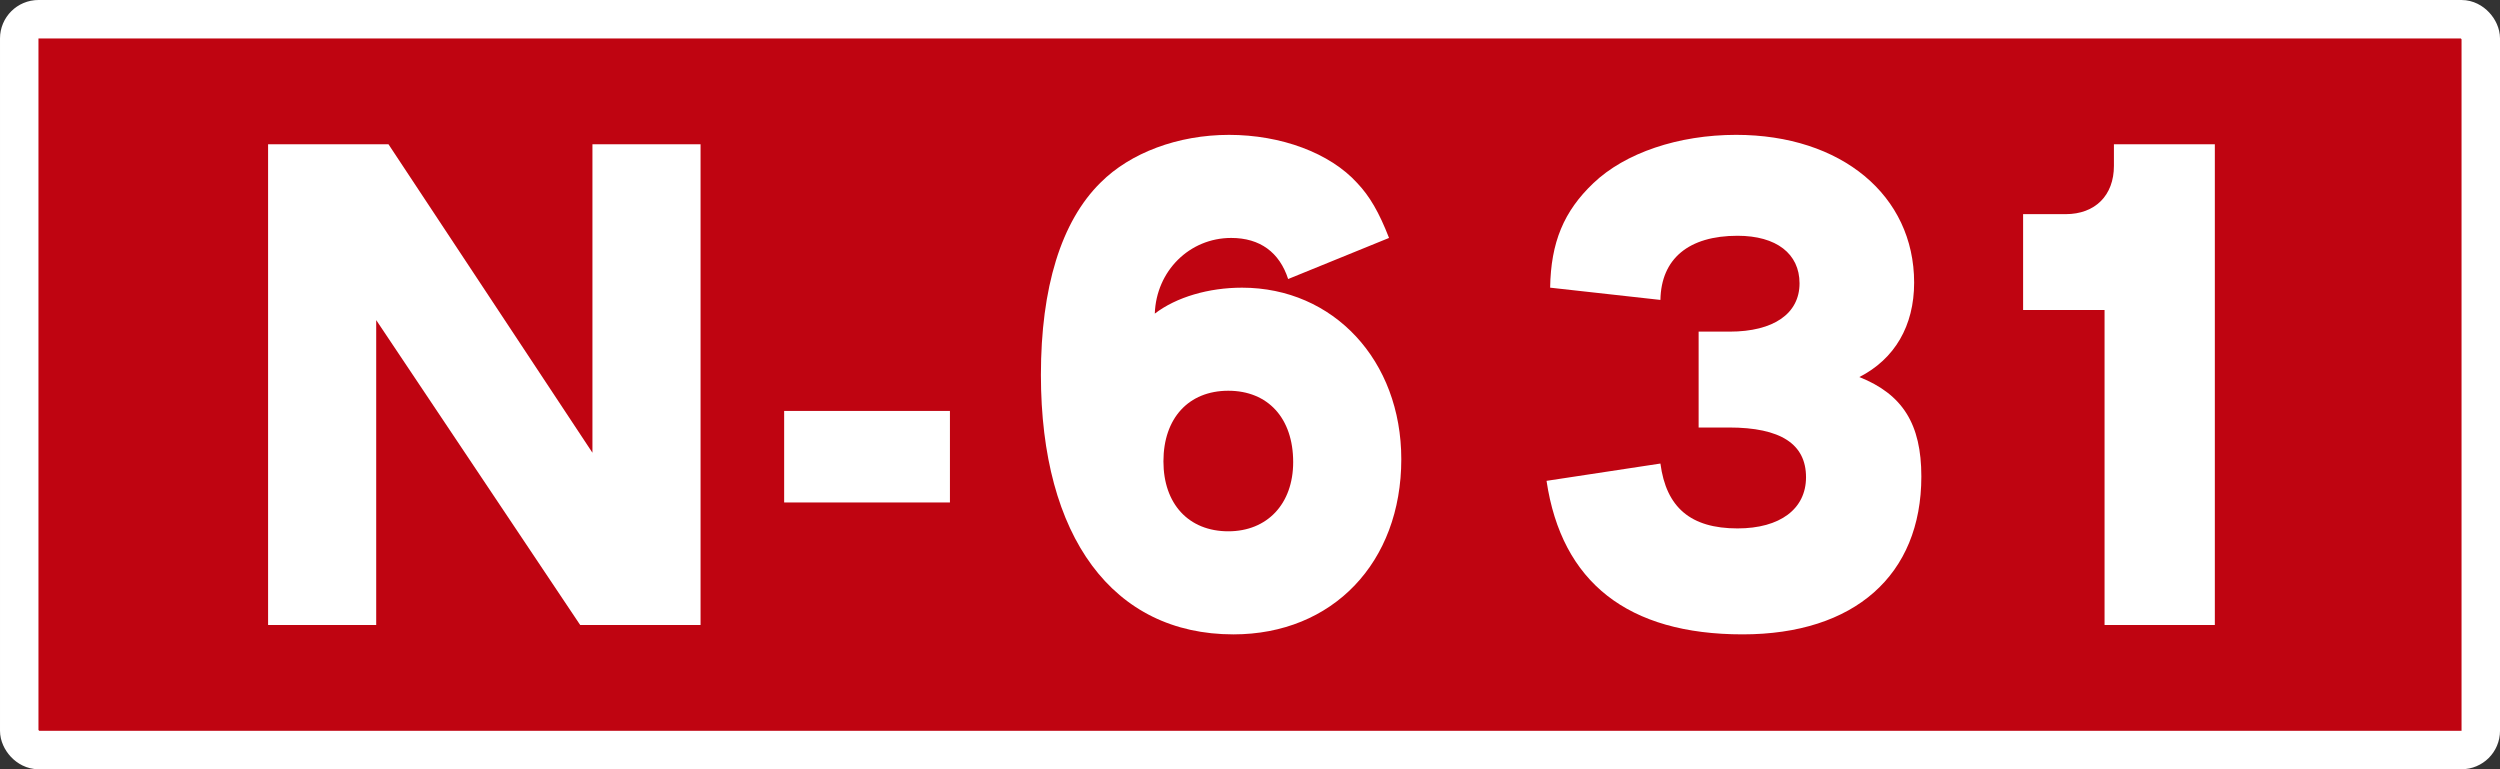 <?xml version="1.0" encoding="UTF-8" standalone="no"?>
<svg
   xmlns:dc="http://purl.org/dc/elements/1.1/"
   xmlns:cc="http://creativecommons.org/ns#"
   xmlns:rdf="http://www.w3.org/1999/02/22-rdf-syntax-ns#"
   xmlns:svg="http://www.w3.org/2000/svg"
   xmlns="http://www.w3.org/2000/svg"
   width="1300"
   height="400"
   viewBox="0 0 343.958 105.833"
   version="1.1"
   id="svg2528">
  <rect x="0" y="0" width="343.958" height="105.833" fill="#333333" stroke="none"/>
  <defs
     id="defs2522" />
  <g
     transform="translate(-29.007,-114.805)"
     id="layer1" />
  <rect
     ry="2.646"
     rx="2.646"
     y="2.646"
     x="2.646"
     height="100.542"
     width="338.667"
     id="rect3647"
     style="opacity:1;fill:#bf0411;fill-opacity:1;stroke:#ffffff;stroke-width:5.292;stroke-miterlimit:4;stroke-dasharray:none;stroke-opacity:1" />
  <g
     id="text3651"
     style="font-style:normal;font-variant:normal;font-weight:bold;font-stretch:normal;font-size:99.169px;line-height:125%;font-family:TrafficTypSpaDOT;-inkscape-font-specification:'TrafficTypSpaDOT Bold';text-align:center;letter-spacing:0px;word-spacing:0px;writing-mode:lr-tb;text-anchor:middle;fill:#ffffff;fill-opacity:1;stroke:none;stroke-width:0.265px;stroke-linecap:butt;stroke-linejoin:miter;stroke-opacity:1"
     aria-label="N-631">
    <path
       id="path5758"
       style="text-align:center;text-anchor:middle;fill:#ffffff;stroke-width:0.265px"
       d="M 53.445,19.844 H 36.884 V 85.99 H 51.759 V 44.041 l 28.065,41.949 h 16.561 V 19.844 H 81.51 v 42.444 z" />
    <path
       id="path5760"
       style="text-align:center;text-anchor:middle;fill:#ffffff;stroke-width:0.265px"
       d="M 130.695,56.536 H 107.886 V 69.131 h 22.809 z" />
    <path
       id="path5762"
       style="text-align:center;text-anchor:middle;fill:#ffffff;stroke-width:0.265px"
       d="m 191.109,32.736 c -1.388,-3.57 -2.678,-5.752 -4.363,-7.537 -3.768,-4.165 -10.512,-6.644 -17.652,-6.644 -7.041,0 -13.586,2.479 -17.652,6.545 -5.454,5.355 -8.231,14.479 -8.231,26.478 0,22.313 9.917,35.701 26.478,35.701 13.685,0 23.106,-9.917 23.106,-24.098 0,-13.586 -9.322,-23.602 -21.916,-23.602 -4.562,0 -9.024,1.289 -11.999,3.57 0.198,-5.851 4.76,-10.413 10.512,-10.413 3.967,0 6.644,1.983 7.834,5.653 z m -22.115,21.024 c 5.454,0 8.925,3.768 8.925,9.818 0,5.752 -3.57,9.52 -8.925,9.52 -5.454,0 -8.925,-3.768 -8.925,-9.619 0,-5.95 3.471,-9.719 8.925,-9.719 z" />
    <path
       id="path5764"
       style="text-align:center;text-anchor:middle;fill:#ffffff;stroke-width:0.265px"
       d="m 233.702,58.817 h 4.165 c 7.14,0 10.611,2.281 10.611,6.843 0,4.363 -3.57,7.041 -9.421,7.041 -6.446,0 -9.818,-2.876 -10.611,-8.925 l -15.669,2.38 c 2.083,13.983 11.206,21.123 26.974,21.123 15.371,0 24.594,-8.132 24.594,-21.718 0,-7.239 -2.578,-11.305 -8.529,-13.685 4.859,-2.479 7.537,-7.041 7.537,-12.991 0,-11.999 -10.016,-20.33 -24.495,-20.33 -7.934,0 -15.272,2.479 -19.635,6.644 -4.066,3.868 -5.851,8.132 -5.95,14.38 l 15.173,1.686 c 0.099,-5.653 3.868,-8.826 10.611,-8.826 5.355,0 8.529,2.479 8.529,6.545 0,4.165 -3.57,6.644 -9.619,6.644 h -4.264 z" />
    <path
       id="path5766"
       style="text-align:center;text-anchor:middle;fill:#ffffff;stroke-width:0.265px"
       d="m 304.724,19.844 h -13.884 v 2.975 c 0,4.066 -2.578,6.644 -6.644,6.644 h -5.851 v 13.189 h 11.206 v 43.337 h 15.173 z" />
  </g>
</svg>
